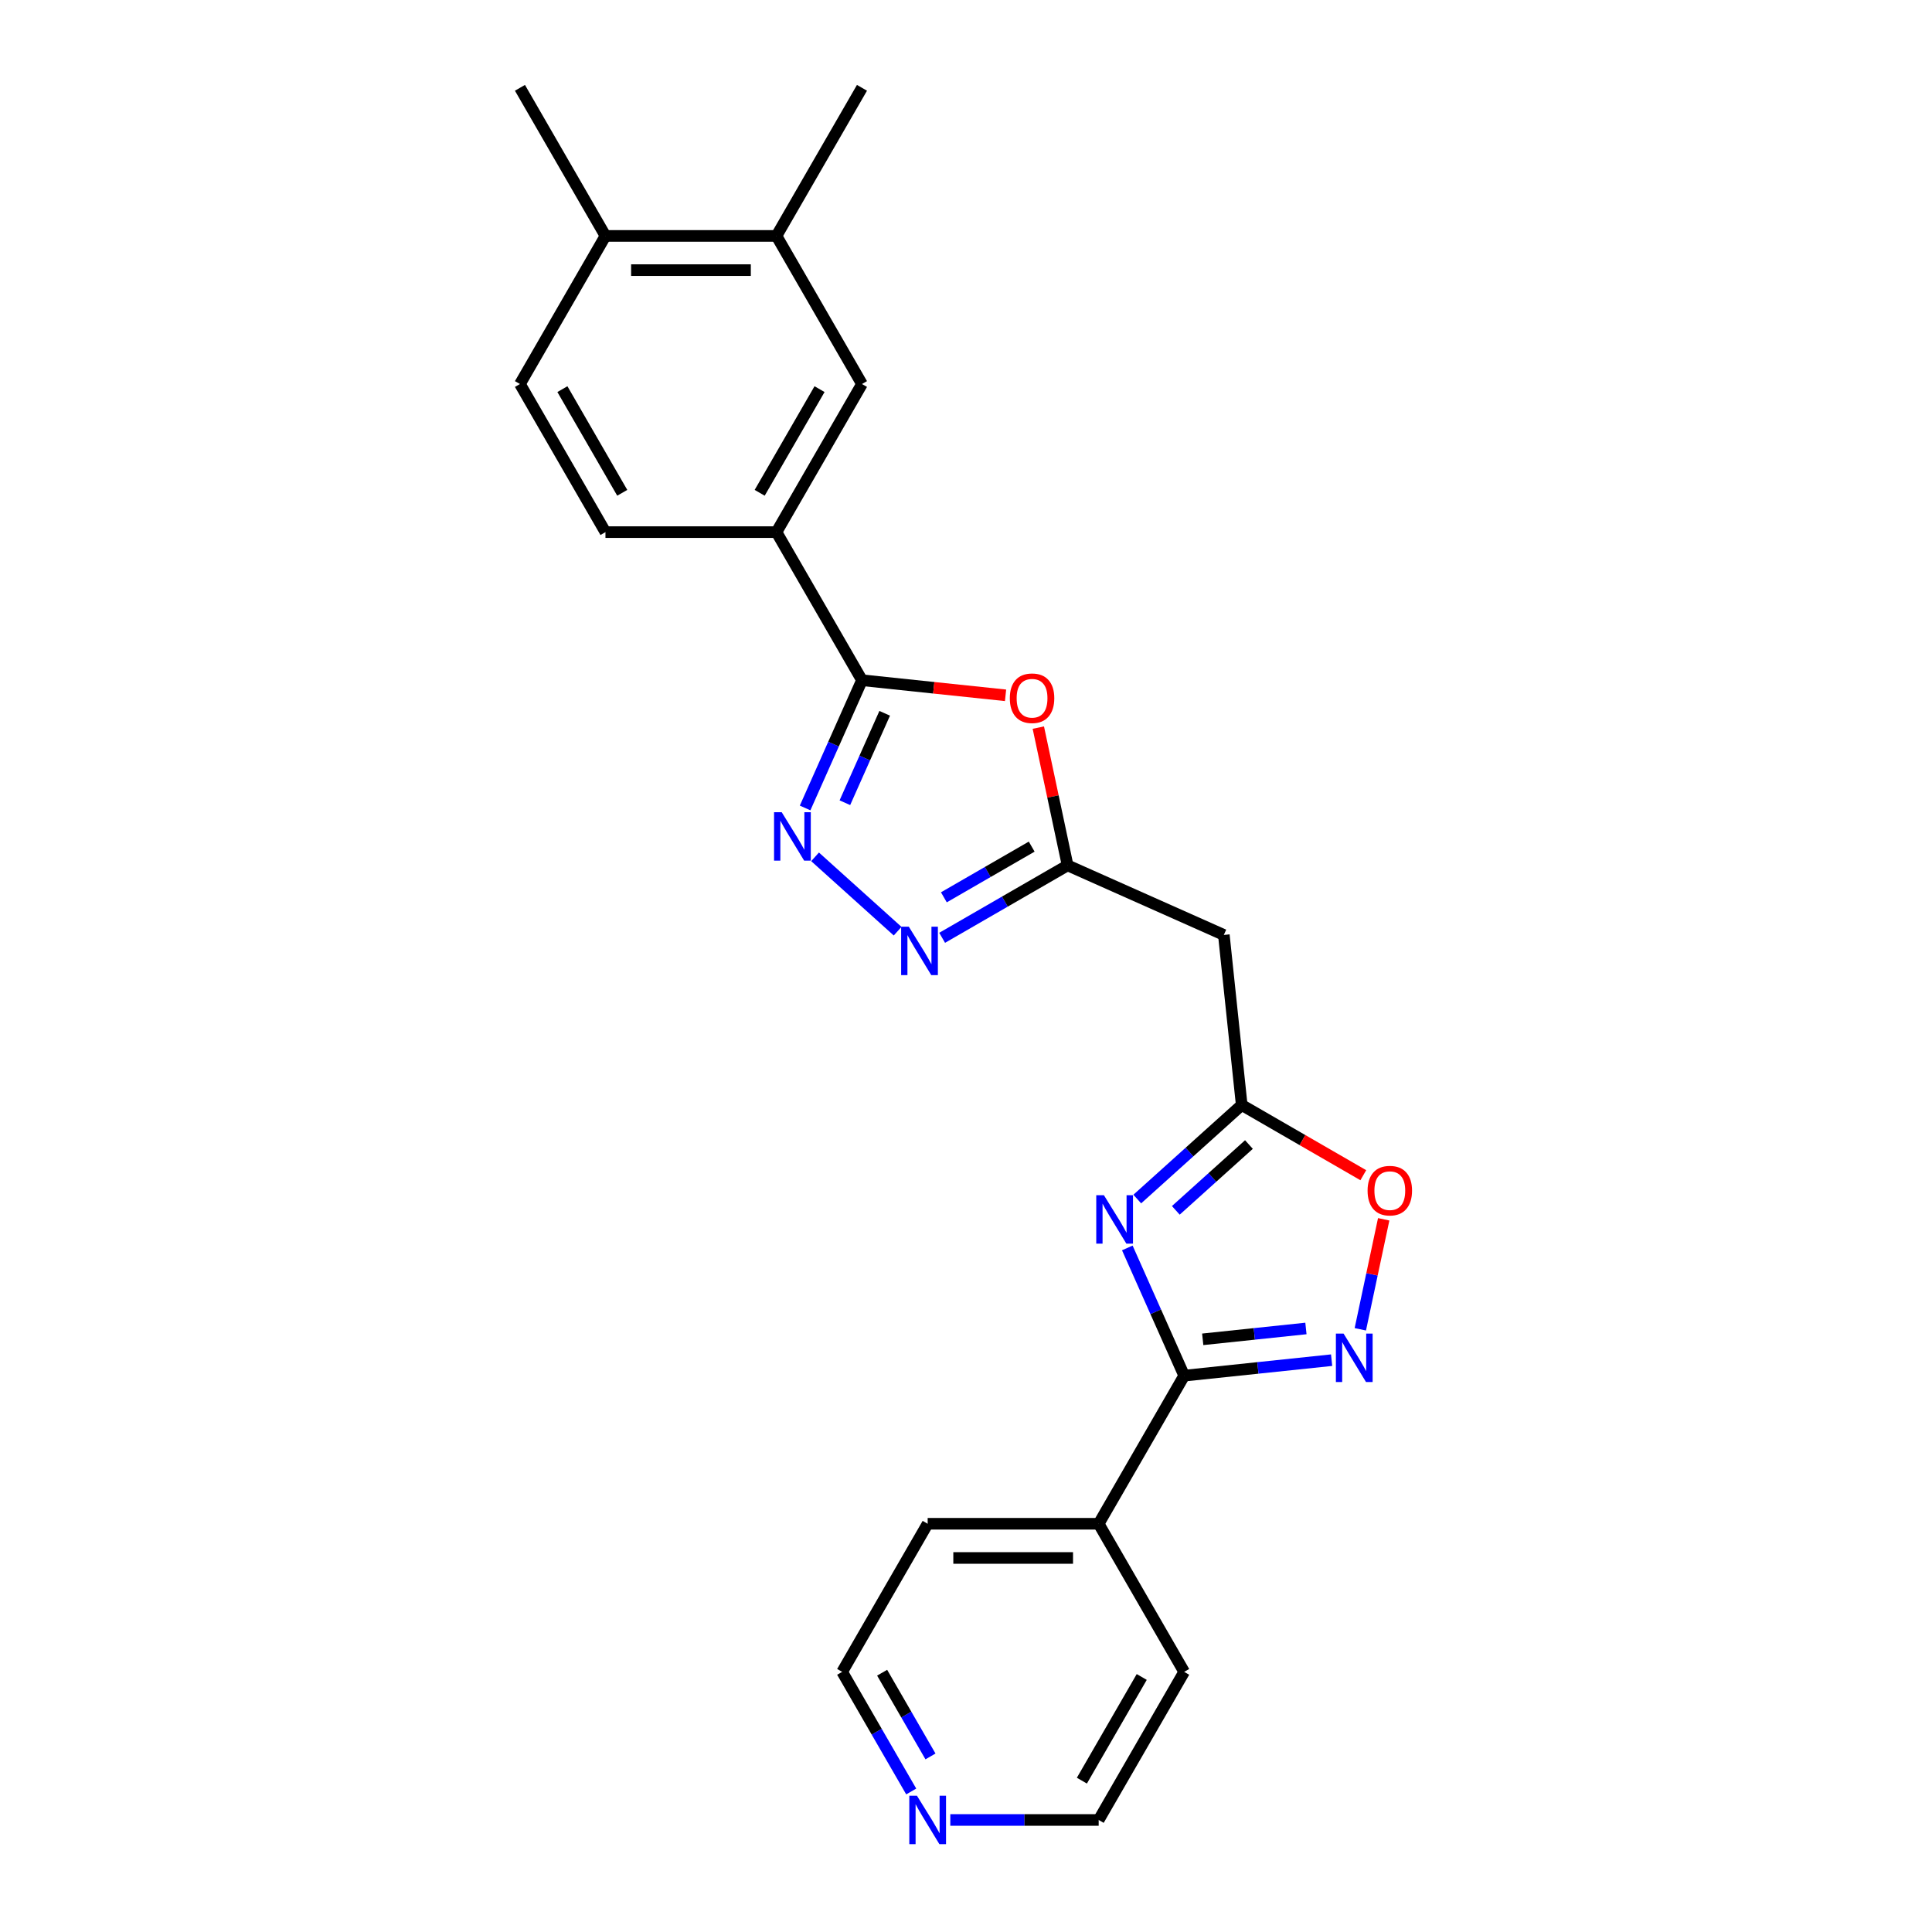 <?xml version='1.0' encoding='iso-8859-1'?>
<svg version='1.1' baseProfile='full'
              xmlns='http://www.w3.org/2000/svg'
                      xmlns:rdkit='http://www.rdkit.org/xml'
                      xmlns:xlink='http://www.w3.org/1999/xlink'
                  xml:space='preserve'
width='1000px' height='1000px' viewBox='0 0 1000 1000'>
<!-- END OF HEADER -->
<rect style='opacity:1.0;fill:#FFFFFF;stroke:none' width='1000' height='1000' x='0' y='0'> </rect>
<path class='bond-0' d='M 583.494,645.925 L 598.213,678.983' style='fill:none;fill-rule:evenodd;stroke:#0000FF;stroke-width:6px;stroke-linecap:butt;stroke-linejoin:miter;stroke-opacity:1' />
<path class='bond-0' d='M 598.213,678.983 L 612.931,712.041' style='fill:none;fill-rule:evenodd;stroke:#000000;stroke-width:6px;stroke-linecap:butt;stroke-linejoin:miter;stroke-opacity:1' />
<path class='bond-6' d='M 588.648,620.626 L 615.678,596.287' style='fill:none;fill-rule:evenodd;stroke:#0000FF;stroke-width:6px;stroke-linecap:butt;stroke-linejoin:miter;stroke-opacity:1' />
<path class='bond-6' d='M 615.678,596.287 L 642.709,571.949' style='fill:none;fill-rule:evenodd;stroke:#000000;stroke-width:6px;stroke-linecap:butt;stroke-linejoin:miter;stroke-opacity:1' />
<path class='bond-6' d='M 608.603,626.48 L 627.524,609.443' style='fill:none;fill-rule:evenodd;stroke:#0000FF;stroke-width:6px;stroke-linecap:butt;stroke-linejoin:miter;stroke-opacity:1' />
<path class='bond-6' d='M 627.524,609.443 L 646.445,592.407' style='fill:none;fill-rule:evenodd;stroke:#000000;stroke-width:6px;stroke-linecap:butt;stroke-linejoin:miter;stroke-opacity:1' />
<path class='bond-3' d='M 612.931,712.041 L 651.087,708.031' style='fill:none;fill-rule:evenodd;stroke:#000000;stroke-width:6px;stroke-linecap:butt;stroke-linejoin:miter;stroke-opacity:1' />
<path class='bond-3' d='M 651.087,708.031 L 689.243,704.02' style='fill:none;fill-rule:evenodd;stroke:#0000FF;stroke-width:6px;stroke-linecap:butt;stroke-linejoin:miter;stroke-opacity:1' />
<path class='bond-3' d='M 622.527,693.232 L 649.236,690.425' style='fill:none;fill-rule:evenodd;stroke:#000000;stroke-width:6px;stroke-linecap:butt;stroke-linejoin:miter;stroke-opacity:1' />
<path class='bond-3' d='M 649.236,690.425 L 675.945,687.617' style='fill:none;fill-rule:evenodd;stroke:#0000FF;stroke-width:6px;stroke-linecap:butt;stroke-linejoin:miter;stroke-opacity:1' />
<path class='bond-13' d='M 612.931,712.041 L 568.673,788.698' style='fill:none;fill-rule:evenodd;stroke:#000000;stroke-width:6px;stroke-linecap:butt;stroke-linejoin:miter;stroke-opacity:1' />
<path class='bond-1' d='M 421.876,443.497 L 464.611,481.976' style='fill:none;fill-rule:evenodd;stroke:#0000FF;stroke-width:6px;stroke-linecap:butt;stroke-linejoin:miter;stroke-opacity:1' />
<path class='bond-26' d='M 416.722,418.198 L 431.44,385.14' style='fill:none;fill-rule:evenodd;stroke:#0000FF;stroke-width:6px;stroke-linecap:butt;stroke-linejoin:miter;stroke-opacity:1' />
<path class='bond-26' d='M 431.44,385.14 L 446.159,352.082' style='fill:none;fill-rule:evenodd;stroke:#000000;stroke-width:6px;stroke-linecap:butt;stroke-linejoin:miter;stroke-opacity:1' />
<path class='bond-26' d='M 437.31,415.481 L 447.613,392.341' style='fill:none;fill-rule:evenodd;stroke:#0000FF;stroke-width:6px;stroke-linecap:butt;stroke-linejoin:miter;stroke-opacity:1' />
<path class='bond-26' d='M 447.613,392.341 L 457.916,369.2' style='fill:none;fill-rule:evenodd;stroke:#000000;stroke-width:6px;stroke-linecap:butt;stroke-linejoin:miter;stroke-opacity:1' />
<path class='bond-2' d='M 446.159,352.082 L 483.314,355.987' style='fill:none;fill-rule:evenodd;stroke:#000000;stroke-width:6px;stroke-linecap:butt;stroke-linejoin:miter;stroke-opacity:1' />
<path class='bond-2' d='M 483.314,355.987 L 520.47,359.892' style='fill:none;fill-rule:evenodd;stroke:#FF0000;stroke-width:6px;stroke-linecap:butt;stroke-linejoin:miter;stroke-opacity:1' />
<path class='bond-10' d='M 446.159,352.082 L 401.901,275.425' style='fill:none;fill-rule:evenodd;stroke:#000000;stroke-width:6px;stroke-linecap:butt;stroke-linejoin:miter;stroke-opacity:1' />
<path class='bond-24' d='M 704.097,688.042 L 710.147,659.575' style='fill:none;fill-rule:evenodd;stroke:#0000FF;stroke-width:6px;stroke-linecap:butt;stroke-linejoin:miter;stroke-opacity:1' />
<path class='bond-24' d='M 710.147,659.575 L 716.198,631.108' style='fill:none;fill-rule:evenodd;stroke:#FF0000;stroke-width:6px;stroke-linecap:butt;stroke-linejoin:miter;stroke-opacity:1' />
<path class='bond-4' d='M 537.437,376.612 L 545.015,412.264' style='fill:none;fill-rule:evenodd;stroke:#FF0000;stroke-width:6px;stroke-linecap:butt;stroke-linejoin:miter;stroke-opacity:1' />
<path class='bond-4' d='M 545.015,412.264 L 552.593,447.916' style='fill:none;fill-rule:evenodd;stroke:#000000;stroke-width:6px;stroke-linecap:butt;stroke-linejoin:miter;stroke-opacity:1' />
<path class='bond-5' d='M 487.656,485.407 L 520.124,466.662' style='fill:none;fill-rule:evenodd;stroke:#0000FF;stroke-width:6px;stroke-linecap:butt;stroke-linejoin:miter;stroke-opacity:1' />
<path class='bond-5' d='M 520.124,466.662 L 552.593,447.916' style='fill:none;fill-rule:evenodd;stroke:#000000;stroke-width:6px;stroke-linecap:butt;stroke-linejoin:miter;stroke-opacity:1' />
<path class='bond-5' d='M 488.545,464.452 L 511.273,451.33' style='fill:none;fill-rule:evenodd;stroke:#0000FF;stroke-width:6px;stroke-linecap:butt;stroke-linejoin:miter;stroke-opacity:1' />
<path class='bond-5' d='M 511.273,451.33 L 534.001,438.208' style='fill:none;fill-rule:evenodd;stroke:#000000;stroke-width:6px;stroke-linecap:butt;stroke-linejoin:miter;stroke-opacity:1' />
<path class='bond-8' d='M 642.709,571.949 L 674.177,590.118' style='fill:none;fill-rule:evenodd;stroke:#000000;stroke-width:6px;stroke-linecap:butt;stroke-linejoin:miter;stroke-opacity:1' />
<path class='bond-8' d='M 674.177,590.118 L 705.646,608.286' style='fill:none;fill-rule:evenodd;stroke:#FF0000;stroke-width:6px;stroke-linecap:butt;stroke-linejoin:miter;stroke-opacity:1' />
<path class='bond-9' d='M 642.709,571.949 L 633.456,483.918' style='fill:none;fill-rule:evenodd;stroke:#000000;stroke-width:6px;stroke-linecap:butt;stroke-linejoin:miter;stroke-opacity:1' />
<path class='bond-7' d='M 552.593,447.916 L 633.456,483.918' style='fill:none;fill-rule:evenodd;stroke:#000000;stroke-width:6px;stroke-linecap:butt;stroke-linejoin:miter;stroke-opacity:1' />
<path class='bond-11' d='M 401.901,275.425 L 446.159,198.768' style='fill:none;fill-rule:evenodd;stroke:#000000;stroke-width:6px;stroke-linecap:butt;stroke-linejoin:miter;stroke-opacity:1' />
<path class='bond-11' d='M 393.208,255.075 L 424.189,201.415' style='fill:none;fill-rule:evenodd;stroke:#000000;stroke-width:6px;stroke-linecap:butt;stroke-linejoin:miter;stroke-opacity:1' />
<path class='bond-16' d='M 401.901,275.425 L 313.385,275.425' style='fill:none;fill-rule:evenodd;stroke:#000000;stroke-width:6px;stroke-linecap:butt;stroke-linejoin:miter;stroke-opacity:1' />
<path class='bond-12' d='M 446.159,198.768 L 401.901,122.111' style='fill:none;fill-rule:evenodd;stroke:#000000;stroke-width:6px;stroke-linecap:butt;stroke-linejoin:miter;stroke-opacity:1' />
<path class='bond-18' d='M 401.901,122.111 L 446.159,45.455' style='fill:none;fill-rule:evenodd;stroke:#000000;stroke-width:6px;stroke-linecap:butt;stroke-linejoin:miter;stroke-opacity:1' />
<path class='bond-27' d='M 401.901,122.111 L 313.385,122.111' style='fill:none;fill-rule:evenodd;stroke:#000000;stroke-width:6px;stroke-linecap:butt;stroke-linejoin:miter;stroke-opacity:1' />
<path class='bond-27' d='M 388.624,139.815 L 326.663,139.815' style='fill:none;fill-rule:evenodd;stroke:#000000;stroke-width:6px;stroke-linecap:butt;stroke-linejoin:miter;stroke-opacity:1' />
<path class='bond-21' d='M 568.673,788.698 L 612.931,865.355' style='fill:none;fill-rule:evenodd;stroke:#000000;stroke-width:6px;stroke-linecap:butt;stroke-linejoin:miter;stroke-opacity:1' />
<path class='bond-22' d='M 568.673,788.698 L 480.158,788.698' style='fill:none;fill-rule:evenodd;stroke:#000000;stroke-width:6px;stroke-linecap:butt;stroke-linejoin:miter;stroke-opacity:1' />
<path class='bond-22' d='M 555.396,806.401 L 493.435,806.401' style='fill:none;fill-rule:evenodd;stroke:#000000;stroke-width:6px;stroke-linecap:butt;stroke-linejoin:miter;stroke-opacity:1' />
<path class='bond-14' d='M 313.385,122.111 L 269.127,198.768' style='fill:none;fill-rule:evenodd;stroke:#000000;stroke-width:6px;stroke-linecap:butt;stroke-linejoin:miter;stroke-opacity:1' />
<path class='bond-23' d='M 313.385,122.111 L 269.127,45.455' style='fill:none;fill-rule:evenodd;stroke:#000000;stroke-width:6px;stroke-linecap:butt;stroke-linejoin:miter;stroke-opacity:1' />
<path class='bond-15' d='M 471.644,927.265 L 453.772,896.31' style='fill:none;fill-rule:evenodd;stroke:#0000FF;stroke-width:6px;stroke-linecap:butt;stroke-linejoin:miter;stroke-opacity:1' />
<path class='bond-15' d='M 453.772,896.31 L 435.9,865.355' style='fill:none;fill-rule:evenodd;stroke:#000000;stroke-width:6px;stroke-linecap:butt;stroke-linejoin:miter;stroke-opacity:1' />
<path class='bond-15' d='M 481.613,909.127 L 469.103,887.458' style='fill:none;fill-rule:evenodd;stroke:#0000FF;stroke-width:6px;stroke-linecap:butt;stroke-linejoin:miter;stroke-opacity:1' />
<path class='bond-15' d='M 469.103,887.458 L 456.593,865.79' style='fill:none;fill-rule:evenodd;stroke:#000000;stroke-width:6px;stroke-linecap:butt;stroke-linejoin:miter;stroke-opacity:1' />
<path class='bond-25' d='M 491.877,942.012 L 530.275,942.012' style='fill:none;fill-rule:evenodd;stroke:#0000FF;stroke-width:6px;stroke-linecap:butt;stroke-linejoin:miter;stroke-opacity:1' />
<path class='bond-25' d='M 530.275,942.012 L 568.673,942.012' style='fill:none;fill-rule:evenodd;stroke:#000000;stroke-width:6px;stroke-linecap:butt;stroke-linejoin:miter;stroke-opacity:1' />
<path class='bond-17' d='M 313.385,275.425 L 269.127,198.768' style='fill:none;fill-rule:evenodd;stroke:#000000;stroke-width:6px;stroke-linecap:butt;stroke-linejoin:miter;stroke-opacity:1' />
<path class='bond-17' d='M 322.078,255.075 L 291.097,201.415' style='fill:none;fill-rule:evenodd;stroke:#000000;stroke-width:6px;stroke-linecap:butt;stroke-linejoin:miter;stroke-opacity:1' />
<path class='bond-19' d='M 568.673,942.012 L 612.931,865.355' style='fill:none;fill-rule:evenodd;stroke:#000000;stroke-width:6px;stroke-linecap:butt;stroke-linejoin:miter;stroke-opacity:1' />
<path class='bond-19' d='M 559.981,921.662 L 590.961,868.002' style='fill:none;fill-rule:evenodd;stroke:#000000;stroke-width:6px;stroke-linecap:butt;stroke-linejoin:miter;stroke-opacity:1' />
<path class='bond-20' d='M 435.9,865.355 L 480.158,788.698' style='fill:none;fill-rule:evenodd;stroke:#000000;stroke-width:6px;stroke-linecap:butt;stroke-linejoin:miter;stroke-opacity:1' />
<path  class='atom-0' d='M 571.388 618.644
L 579.602 631.921
Q 580.416 633.231, 581.726 635.604
Q 583.036 637.976, 583.107 638.118
L 583.107 618.644
L 586.435 618.644
L 586.435 643.712
L 583.001 643.712
L 574.185 629.195
Q 573.158 627.496, 572.06 625.548
Q 570.998 623.601, 570.679 622.999
L 570.679 643.712
L 567.422 643.712
L 567.422 618.644
L 571.388 618.644
' fill='#0000FF'/>
<path  class='atom-2' d='M 404.615 420.411
L 412.829 433.689
Q 413.644 434.999, 414.954 437.371
Q 416.264 439.743, 416.335 439.885
L 416.335 420.411
L 419.663 420.411
L 419.663 445.479
L 416.228 445.479
L 407.412 430.962
Q 406.385 429.263, 405.288 427.316
Q 404.226 425.368, 403.907 424.766
L 403.907 445.479
L 400.65 445.479
L 400.65 420.411
L 404.615 420.411
' fill='#0000FF'/>
<path  class='atom-4' d='M 695.421 690.255
L 703.635 703.532
Q 704.45 704.842, 705.76 707.214
Q 707.07 709.587, 707.141 709.728
L 707.141 690.255
L 710.469 690.255
L 710.469 715.322
L 707.034 715.322
L 698.218 700.806
Q 697.191 699.106, 696.094 697.159
Q 695.032 695.212, 694.713 694.61
L 694.713 715.322
L 691.456 715.322
L 691.456 690.255
L 695.421 690.255
' fill='#0000FF'/>
<path  class='atom-5' d='M 522.683 361.405
Q 522.683 355.386, 525.657 352.023
Q 528.631 348.659, 534.19 348.659
Q 539.748 348.659, 542.723 352.023
Q 545.697 355.386, 545.697 361.405
Q 545.697 367.495, 542.687 370.965
Q 539.678 374.399, 534.19 374.399
Q 528.666 374.399, 525.657 370.965
Q 522.683 367.531, 522.683 361.405
M 534.19 371.567
Q 538.014 371.567, 540.067 369.018
Q 542.156 366.433, 542.156 361.405
Q 542.156 356.484, 540.067 354.005
Q 538.014 351.491, 534.19 351.491
Q 530.366 351.491, 528.277 353.97
Q 526.223 356.448, 526.223 361.405
Q 526.223 366.468, 528.277 369.018
Q 530.366 371.567, 534.19 371.567
' fill='#FF0000'/>
<path  class='atom-6' d='M 470.395 479.64
L 478.609 492.917
Q 479.424 494.227, 480.734 496.6
Q 482.044 498.972, 482.115 499.113
L 482.115 479.64
L 485.443 479.64
L 485.443 504.708
L 482.008 504.708
L 473.192 490.191
Q 472.165 488.491, 471.068 486.544
Q 470.006 484.597, 469.687 483.995
L 469.687 504.708
L 466.43 504.708
L 466.43 479.64
L 470.395 479.64
' fill='#0000FF'/>
<path  class='atom-9' d='M 707.859 616.278
Q 707.859 610.259, 710.833 606.895
Q 713.807 603.532, 719.366 603.532
Q 724.924 603.532, 727.898 606.895
Q 730.873 610.259, 730.873 616.278
Q 730.873 622.368, 727.863 625.838
Q 724.854 629.272, 719.366 629.272
Q 713.842 629.272, 710.833 625.838
Q 707.859 622.403, 707.859 616.278
M 719.366 626.44
Q 723.189 626.44, 725.243 623.89
Q 727.332 621.306, 727.332 616.278
Q 727.332 611.357, 725.243 608.878
Q 723.189 606.364, 719.366 606.364
Q 715.542 606.364, 713.453 608.843
Q 711.399 611.321, 711.399 616.278
Q 711.399 621.341, 713.453 623.89
Q 715.542 626.44, 719.366 626.44
' fill='#FF0000'/>
<path  class='atom-16' d='M 474.617 929.478
L 482.831 942.755
Q 483.645 944.065, 484.955 946.437
Q 486.265 948.81, 486.336 948.951
L 486.336 929.478
L 489.664 929.478
L 489.664 954.545
L 486.23 954.545
L 477.414 940.029
Q 476.387 938.329, 475.289 936.382
Q 474.227 934.435, 473.908 933.833
L 473.908 954.545
L 470.651 954.545
L 470.651 929.478
L 474.617 929.478
' fill='#0000FF'/>
</svg>
